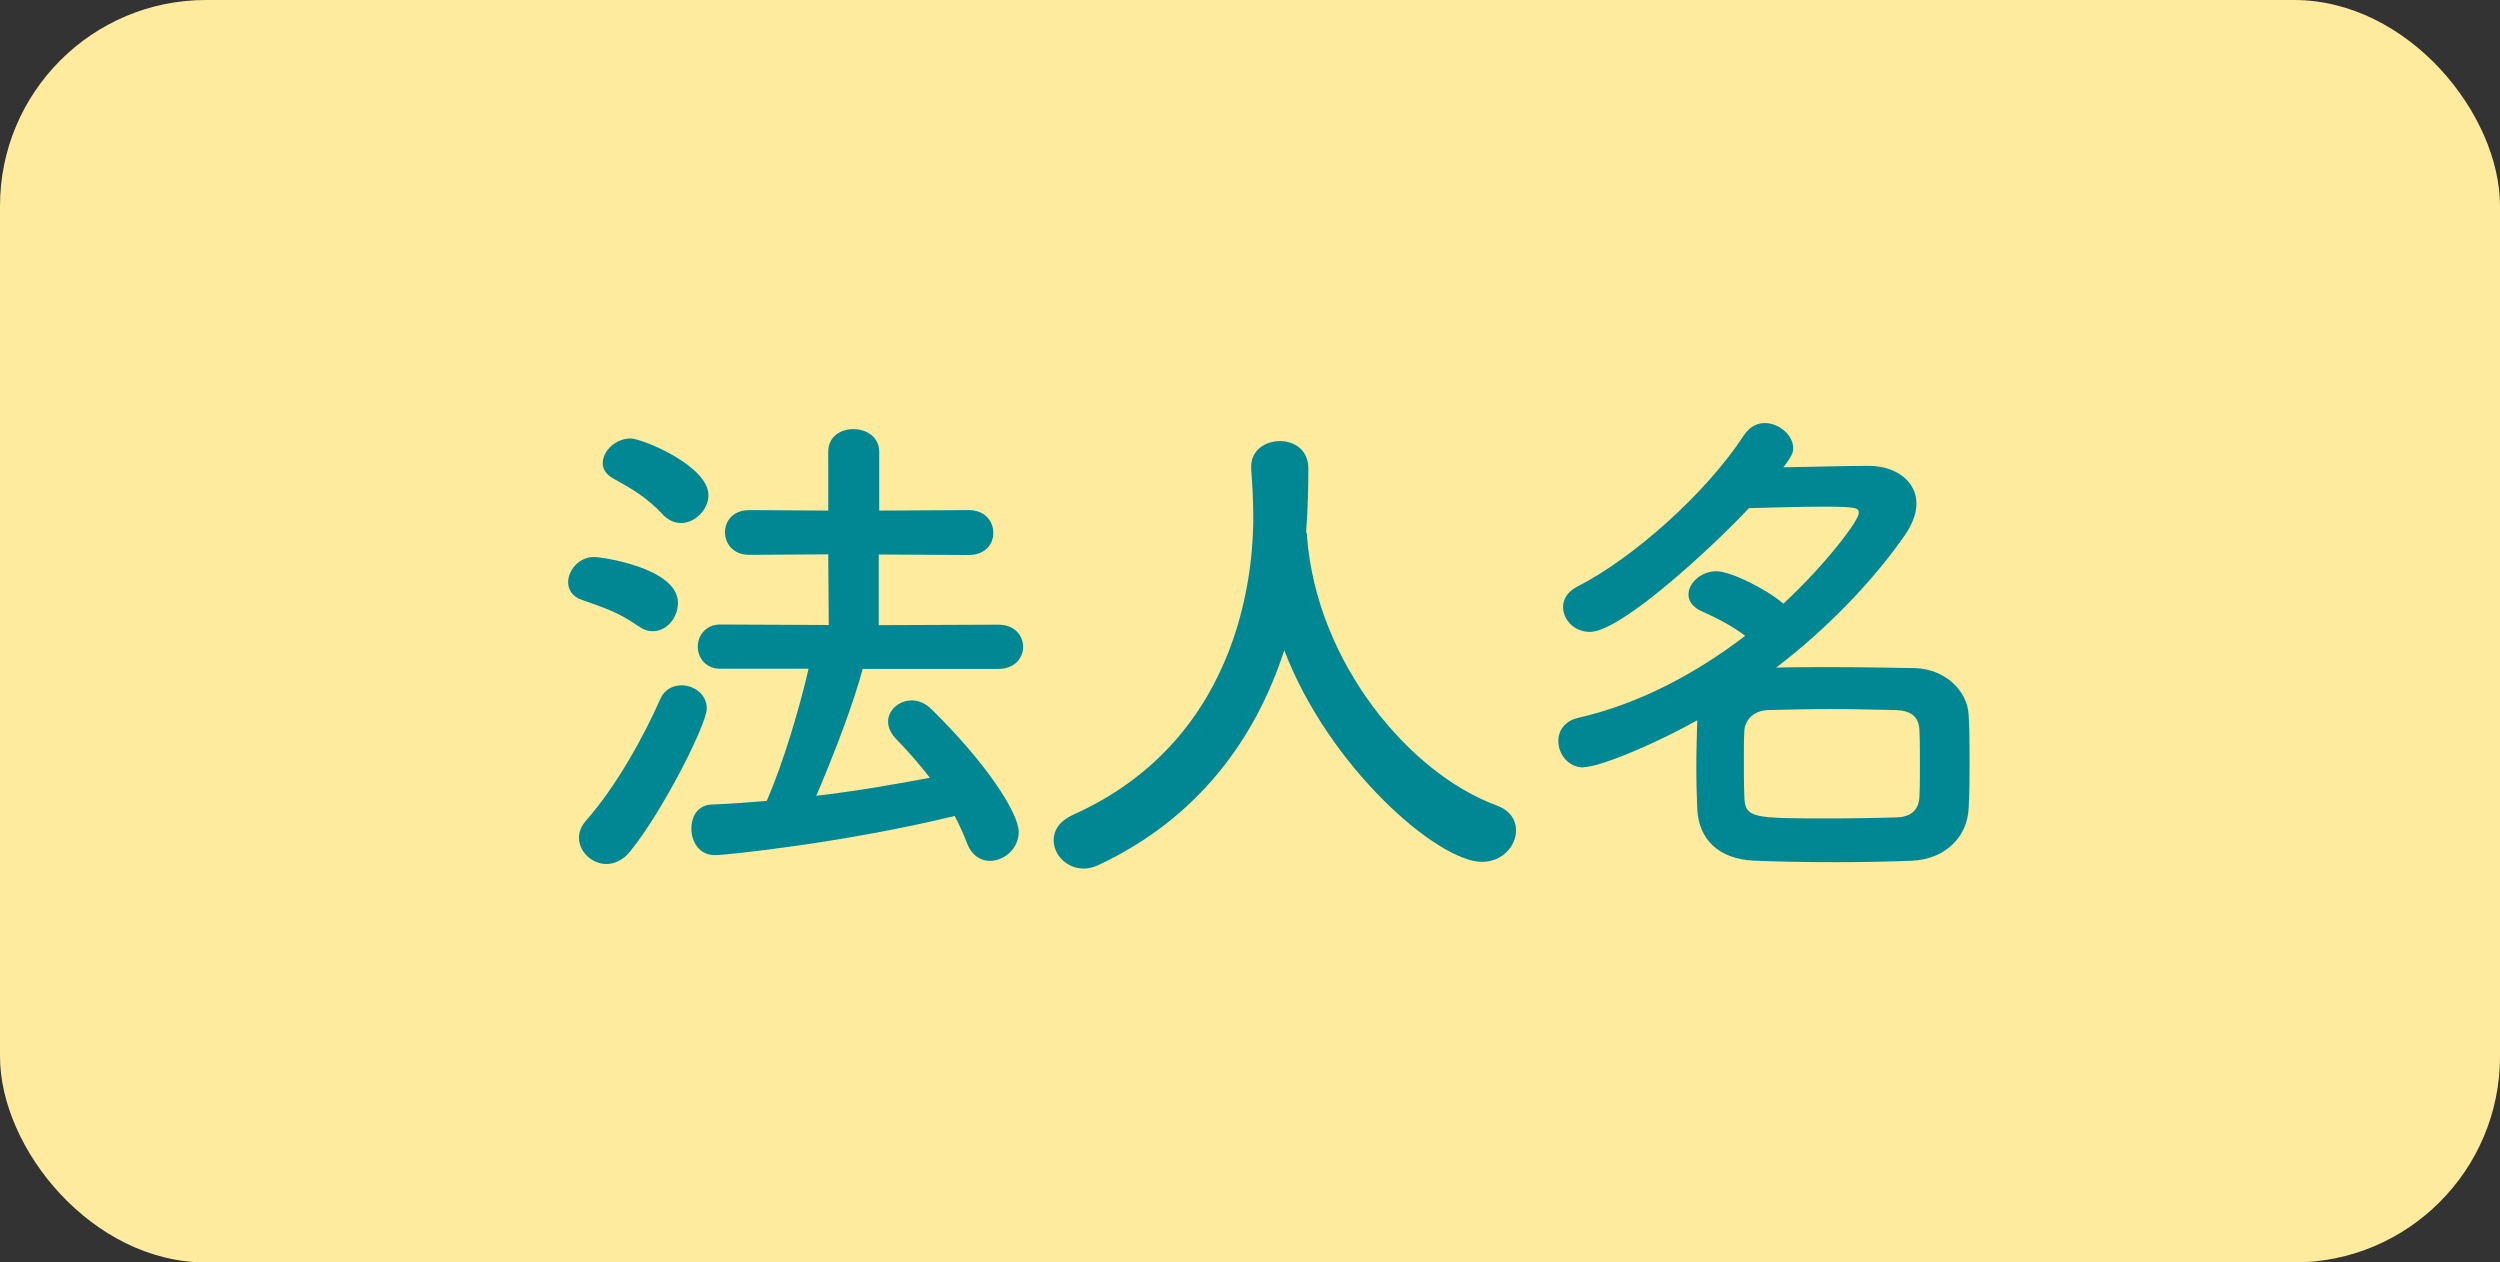 <?xml version="1.0" encoding="UTF-8"?>
<svg id="_レイヤー_2" data-name="レイヤー 2" xmlns="http://www.w3.org/2000/svg" viewBox="0 0 152.52 77.02">
  <rect x="0" y="0" width="152.52" height="77.02" fill="#333333" stroke="none"/>
  <defs>
    <style>
      .cls-1 {
        fill: #ffeb9e;
      }

      .cls-1, .cls-2 {
        stroke-width: 0px;
      }

      .cls-2 {
        fill: #008794;
      }
    </style>
  </defs>
  <g id="_レイヤー_1-2" data-name="レイヤー 1">
    <g>
      <rect class="cls-1" width="152.52" height="77.02" rx="12.57" ry="12.57"/>
      <g>
        <path class="cls-2" d="m38.94,38.2c-1.2-.85-2.11-1.13-3.46-1.61-.57-.19-.82-.63-.82-1.07,0-.72.66-1.54,1.57-1.54.47,0,5.13.66,5.13,2.8,0,.88-.66,1.73-1.54,1.73-.28,0-.57-.09-.88-.32Zm-1.95,14.51c-.88,0-1.67-.75-1.67-1.61,0-.31.13-.69.41-1.01,1.89-2.14,3.56-5.19,4.56-7.46.25-.57.76-.82,1.29-.82.76,0,1.54.54,1.54,1.42,0,.94-2.68,6.26-4.66,8.69-.44.57-.98.79-1.48.79Zm3.46-21.31c-1.01-1.07-1.89-1.57-3.02-2.2-.47-.25-.66-.6-.66-.94,0-.75.79-1.51,1.7-1.51.72,0,4.75,1.67,4.75,3.46,0,.88-.82,1.7-1.67,1.7-.38,0-.76-.16-1.1-.5Zm12.18,9.41c-.57,2.14-1.73,5.16-2.83,7.74,2.39-.28,4.75-.69,6.93-1.1-.66-.85-1.35-1.64-2.11-2.42-.31-.35-.44-.69-.44-1.01,0-.69.66-1.29,1.45-1.29.38,0,.82.16,1.2.54,3.34,3.27,5.32,6.33,5.32,7.49,0,1.01-.88,1.76-1.76,1.76-.54,0-1.1-.31-1.39-1.07-.22-.57-.47-1.13-.76-1.67-6.58,1.61-13.88,2.39-14.64,2.39-.94,0-1.42-.82-1.42-1.61s.41-1.45,1.26-1.48c1.07-.03,2.2-.13,3.34-.22,1.01-2.33,1.98-5.6,2.55-8.06h-5.38c-.91,0-1.38-.69-1.38-1.35s.47-1.35,1.38-1.35l6.61.03-.03-4.31-4.82.03c-.98,0-1.48-.69-1.48-1.38s.5-1.35,1.48-1.35l4.82.03v-3.59c0-.94.76-1.38,1.54-1.38s1.57.47,1.57,1.38v3.59l5.45-.03c1.01,0,1.51.69,1.51,1.39s-.5,1.35-1.51,1.35l-5.48-.03v4.31l7.3-.03c1.01,0,1.51.69,1.51,1.35s-.5,1.35-1.51,1.35h-8.28Z"/>
        <path class="cls-2" d="m79.71,32.5c.03.06.03.16.03.25.6,7.71,6.26,14.42,11.52,16.37.88.31,1.23.91,1.23,1.54,0,.94-.82,1.92-2.08,1.92-2.68,0-9.32-5.73-12.06-12.91-1.76,5.45-5.32,10.29-11.33,13.1-.31.16-.63.22-.91.22-1.04,0-1.83-.85-1.83-1.73,0-.6.35-1.16,1.16-1.54,10.73-4.79,11.02-15.83,11.02-18.19,0-.95-.06-2.01-.13-2.96v-.09c0-1.04.88-1.57,1.76-1.57s1.73.54,1.73,1.67-.03,2.46-.13,3.81v.13Z"/>
        <path class="cls-2" d="m96.61,46.82c-.94,0-1.54-.82-1.54-1.61,0-.63.38-1.23,1.23-1.42,3.71-.85,7.18-2.71,10.17-5-.79-.6-1.64-1.04-2.61-1.48-.6-.25-.85-.66-.85-1.04,0-.69.76-1.42,1.7-1.42.88,0,3.08,1.1,4.09,1.98,2.68-2.49,4.6-5.1,4.6-5.51,0-.31,0-.41-2.14-.41-1.42,0-3.15.06-4.56.09-2.08,2.23-7.78,7.55-9.7,7.55-.98,0-1.64-.76-1.64-1.51,0-.47.25-.94.88-1.26,3.34-1.7,7.81-5.63,10.17-9.25.35-.5.79-.72,1.26-.72.85,0,1.73.72,1.73,1.54,0,.25-.09.5-.6,1.16,1.86-.03,3.87-.09,5.19-.09,1.73,0,2.93.98,2.93,2.3,0,.57-.22,1.2-.66,1.86-1.89,2.74-4.66,5.67-7.9,8.15,1.01-.03,2.11-.03,3.21-.03,1.79,0,3.62.03,5.26.06,1.89.06,3.18,1.42,3.27,2.8.06.91.06,1.89.06,2.87s0,1.95-.06,2.93c-.09,1.67-1.39,3.05-3.43,3.15-1.51.06-3.12.09-4.66.09-1.76,0-3.49-.03-4.97-.09-2.23-.09-3.4-1.35-3.49-3.12-.03-.76-.06-1.61-.06-2.49,0-1.04.03-2.11.06-2.96-2.33,1.32-5.89,2.86-6.93,2.86Zm20.52-.19c0-.72,0-1.45-.03-2.08-.03-.76-.44-1.2-1.45-1.23-1.23-.03-2.61-.06-3.97-.06s-2.68.03-3.81.06c-.94.03-1.42.66-1.45,1.26-.03.5-.03,1.07-.03,1.67,0,.79,0,1.64.03,2.36.03,1.32.54,1.32,5.29,1.32,1.35,0,2.74-.03,4-.06.79-.03,1.35-.38,1.39-1.26.03-.6.03-1.29.03-1.98Z"/>
      </g>
    </g>
  </g>
</svg>